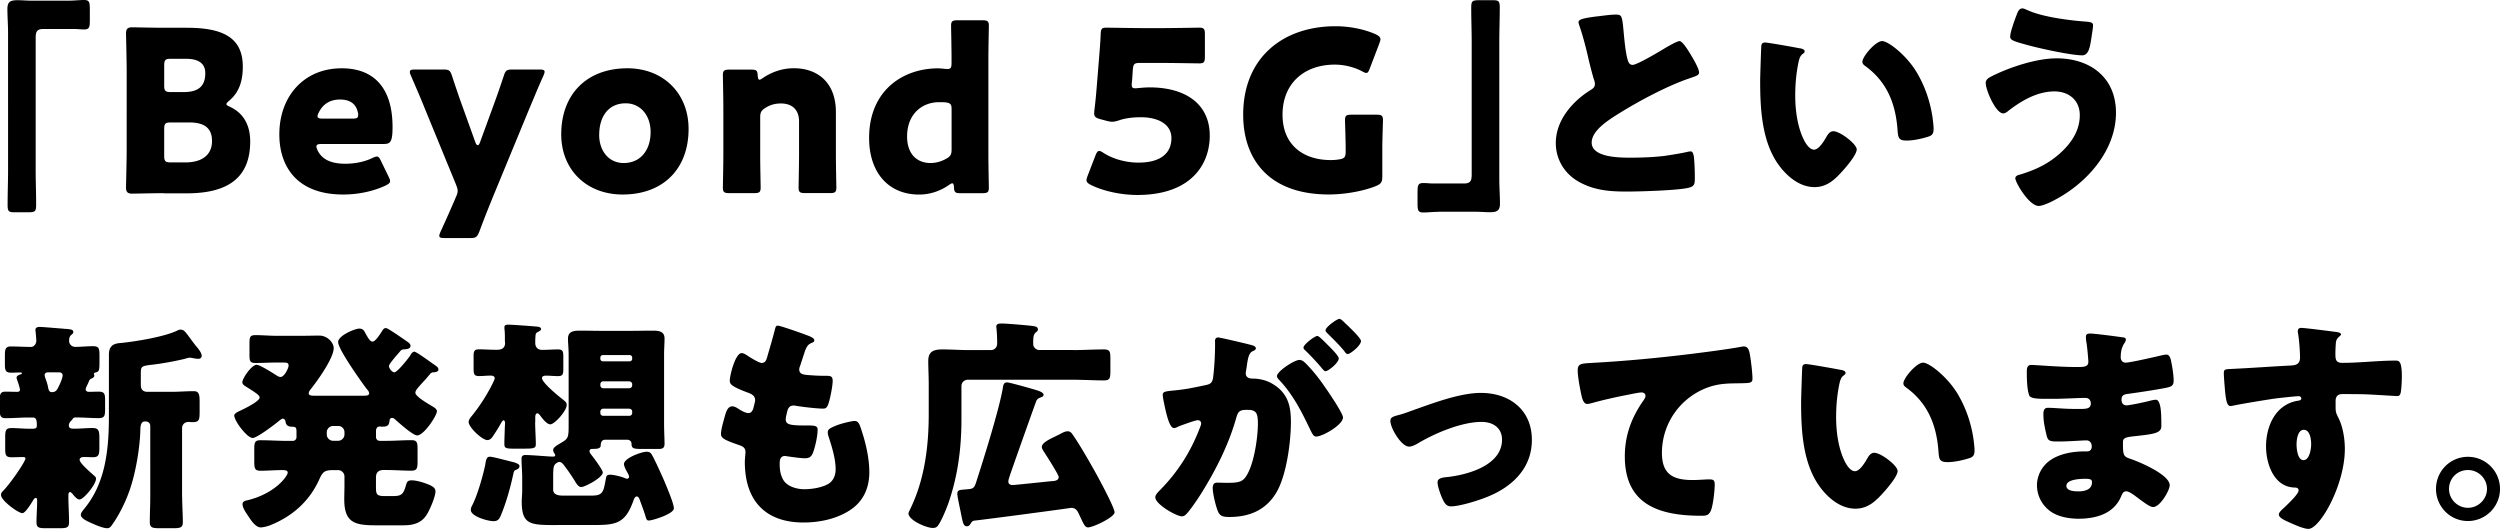 <svg xmlns="http://www.w3.org/2000/svg" width="489.81" height="103.62"><path d="M13.34.13c1.23 0 2.24-.13 3.12-.13 1.06 0 1.14.44 1.14 1.85v2.07c0 1.41-.09 1.85-1.14 1.85-.66 0-1.32-.09-1.94-.09H8.49c-1.45 0-1.5.75-1.5 1.98v25.7c0 2.24.09 4.44.09 6.69 0 1.41-.18 1.54-1.63 1.54H2.9c-1.14 0-1.41-.13-1.41-1.41 0-2.29.09-4.53.09-6.82V6.42c0-1.58-.13-3.12-.13-4.71C1.46.26 2.16.04 3.44.04c.92 0 1.8.09 2.68.09h7.22zm18.78 37.72c-2.02 0-5.9.09-6.2.09-.92 0-1.23-.31-1.23-1.23 0-.31.13-5.19.13-7.52V14.1c0-2.33-.13-7.22-.13-7.52 0-.92.31-1.23 1.23-1.23.31 0 4.18.09 6.2.09h4.49c6.87 0 10.96 1.8 10.96 7.61 0 2.55-.57 4.93-2.68 6.69-.35.31-.53.48-.53.66s.22.31.7.53c2.29 1.06 3.96 3.17 3.96 6.78 0 7.13-4.36 10.17-12.45 10.17h-4.44zm.05-21.13c0 1.1.22 1.32 1.32 1.32H36c2.95 0 4.22-1.23 4.22-3.7 0-1.85-1.23-2.82-3.78-2.82h-2.95c-1.1 0-1.32.22-1.32 1.32v3.87zm0 13.78c0 1.1.22 1.32 1.32 1.32h2.86c3.26 0 5.19-1.5 5.19-4.18 0-2.29-1.19-3.65-4.44-3.65h-3.61c-1.1 0-1.32.22-1.32 1.32v5.19zm43.95 4.09c.18.35.31.66.31.88 0 .35-.26.57-.88.88-2.16 1.01-5.06 1.76-8.32 1.76-8.98 0-12.5-5.41-12.5-11.79 0-7.39 4.75-12.94 12.23-12.94 6.12 0 9.95 3.65 9.95 11.49 0 2.99-.44 3.34-1.76 3.34H63c-.7 0-1.01.13-1.01.48 0 .22.09.44.22.75.88 1.8 2.64 2.64 5.46 2.64 1.94 0 3.78-.4 5.24-1.1.4-.18.7-.31.92-.31.35 0 .53.26.84.92l1.45 2.99zm-5.94-12.01c0-.18 0-.35-.09-.66-.44-1.85-1.85-2.42-3.48-2.42-1.89 0-3.3.84-4.14 2.51-.18.35-.26.57-.26.79 0 .31.31.44 1.01.44h5.85c.79 0 1.1-.13 1.1-.66zm26.18 16.54c-.7 1.72-1.41 3.48-2.46 6.29-.44 1.06-.66 1.23-1.8 1.23h-5.02c-.7 0-1.01-.09-1.01-.44 0-.18.09-.44.22-.75 1.32-2.86 2.11-4.71 2.77-6.21l.26-.62c.22-.48.35-.84.35-1.23 0-.35-.13-.7-.31-1.19L83.2 21.19c-.79-1.98-1.54-3.7-2.68-6.34-.18-.4-.22-.57-.22-.75 0-.4.31-.48 1.01-.48h5.54c1.14 0 1.36.18 1.72 1.28.84 2.55 1.45 4.36 2.16 6.29l2.42 6.73c.13.35.31.53.44.53.18 0 .31-.18.44-.53l2.46-6.73c.7-1.89 1.32-3.65 2.2-6.29.35-1.1.57-1.28 1.72-1.28h5.28c.7 0 1.01.09 1.01.44 0 .18-.09.44-.22.75-1.23 2.73-1.94 4.53-2.73 6.38L96.36 39.1zm38.55-13.86c0 7.83-4.97 12.85-12.94 12.85-7 0-12.01-4.8-12.01-11.79 0-7.79 4.93-12.94 12.98-12.94 6.95 0 11.97 4.84 11.97 11.88zm-17.52 1.14c0 3.17 1.89 5.54 4.8 5.54 3.3 0 5.28-2.51 5.28-6.07 0-3.26-1.98-5.63-4.88-5.63-3.39 0-5.19 2.6-5.19 6.16zm31.55 3.96c0 1.8.09 6.07.09 6.38 0 .92-.26 1.1-1.28 1.1h-4.84c-1.01 0-1.28-.18-1.28-1.1 0-.31.09-4.58.09-6.38v-9.24c0-1.8-.09-6.07-.09-6.38 0-.92.26-1.1 1.28-1.1h4.31c.97 0 1.19.18 1.23 1.14.04.57.13.84.35.84.13 0 .31-.09.62-.31 1.67-1.14 3.74-1.94 6.12-1.94 4.67 0 8.23 2.82 8.23 8.58v8.4c0 1.8.09 6.07.09 6.38 0 .92-.26 1.1-1.28 1.1h-4.84c-1.01 0-1.28-.18-1.28-1.1 0-.31.09-4.58.09-6.38v-6.6c0-1.94-1.06-3.48-3.56-3.48-1.01 0-2.02.22-2.99.84-.84.53-1.06.88-1.06 1.89v7.35zm39.2 7.49c-.97 0-1.19-.18-1.23-1.14-.04-.57-.13-.79-.35-.79-.13 0-.31.09-.62.31-1.63 1.14-3.65 1.89-5.85 1.89-6.07 0-9.81-4.36-9.81-11.09 0-9.33 6.65-13.64 13.51-13.64.48 0 1.5.13 1.8.13.7 0 .84-.26.84-1.23v-.84c0-1.8-.09-6.07-.09-6.38 0-.92.26-1.1 1.28-1.1h4.84c1.01 0 1.28.18 1.28 1.1 0 .31-.09 4.58-.09 6.38v18.92c0 1.8.09 6.07.09 6.38 0 .92-.26 1.1-1.28 1.1h-4.31zm-4.13-17.83c-3.43 0-6.29 2.38-6.29 6.73 0 3.43 1.94 5.19 4.58 5.19 1.1 0 2.16-.31 3.08-.84.84-.44 1.06-.84 1.06-1.8v-7.92c0-.92-.22-1.19-1.14-1.32-.4-.04-.84-.04-1.28-.04zm41.22-2.9c7 0 11.79 3.21 11.79 9.46 0 5.54-3.56 11.62-14.21 11.62-2.99 0-6.51-.7-9.02-1.94-.62-.31-.92-.57-.92-.97 0-.22.09-.48.22-.84l1.54-4c.26-.62.44-.88.75-.88.18 0 .44.13.84.4 2.07 1.32 4.66 1.89 6.82 1.89 4.58 0 6.47-2.02 6.47-4.8s-2.68-4.09-5.98-4.09c-1.72 0-3.12.22-4.18.57-.62.22-1.06.31-1.45.31s-.79-.09-1.41-.26l-.97-.26c-.88-.26-1.14-.48-1.14-1.14 0-.13 0-.35.04-.57.18-1.5.31-2.77.44-4.4l.48-5.9c.13-1.72.26-3.12.31-4.62.04-1.06.22-1.28 1.1-1.28.57 0 5.41.09 7.75.09h2.77c2.33 0 7.39-.09 7.7-.09.92 0 1.1.26 1.1 1.28v4.44c0 1.01-.18 1.28-1.1 1.28-.31 0-5.37-.09-7.7-.09h-3.87c-1.14 0-1.36.18-1.45 1.32l-.13 1.94c-.04.35-.09.88-.09 1.01 0 .53.18.7.7.7.4 0 1.63-.18 2.82-.18zm45.59 17.51c0 1.06-.22 1.36-1.19 1.8-2.24.92-5.85 1.67-9.29 1.67-11.84 0-16.77-7-16.77-15.62 0-11.31 7.92-17.34 18.09-17.34 2.95 0 5.85.66 7.88 1.58.62.31.92.57.92.97 0 .22-.09.48-.22.84l-1.85 4.84c-.22.62-.4.92-.7.92-.22 0-.48-.13-.88-.35-1.41-.75-3.39-1.28-5.28-1.28-6.03 0-10.25 3.7-10.25 9.81s4.27 8.89 9.42 8.89c.57 0 1.14-.04 1.67-.13 1.06-.18 1.28-.44 1.28-1.5v-.66c0-1.76-.13-5.19-.13-5.5 0-.92.26-1.1 1.28-1.1h4.88c1.01 0 1.28.18 1.28 1.1 0 .31-.13 3.74-.13 5.5v5.54zm11.17 6.87c-1.23 0-2.24.13-3.12.13-1.06 0-1.14-.44-1.14-1.85v-2.07c0-1.41.09-1.85 1.14-1.85.66 0 1.32.09 1.94.09h6.03c1.45 0 1.5-.75 1.5-1.98V8.27c0-2.24-.09-4.44-.09-6.69 0-1.41.18-1.54 1.63-1.54h2.55c1.14 0 1.41.13 1.41 1.41 0 2.29-.09 4.53-.09 6.82V35.2c0 1.58.13 3.12.13 4.71 0 1.45-.7 1.67-1.98 1.67-.92 0-1.8-.09-2.68-.09H282zm30.98-38.29c1.72-.22 2.73-.35 3.56-.35 1.19 0 1.28.09 1.58 3.39.26 2.82.44 4.14.75 5.32.13.53.35 1.14 1.01 1.14.84 0 4.75-2.33 5.72-2.9.66-.4 2.9-1.76 3.48-1.76.48 0 1.41 1.36 2.02 2.38.48.79 1.8 2.95 1.8 3.78 0 .48-.48.66-1.41.97-.18.09-.4.13-.62.22-4 1.36-9.59 4.27-13.86 6.95-2.11 1.32-5.15 3.3-5.15 5.59 0 2.95 5.59 2.95 7.61 2.95 2.24 0 4.58-.09 6.69-.35.92-.13 3.96-.62 4.67-.84.13 0 .31-.04.44-.04.44 0 .57.75.62 1.1.13 1.28.18 2.73.18 4s-.04 1.72-1.19 2.02c-2.02.53-9.64.75-12.06.75-3.48 0-6.51-.22-9.59-1.98-2.73-1.58-4.4-4.36-4.4-7.53 0-4.36 3.12-8.01 6.6-10.25.66-.4 1.06-.62 1.06-1.36 0-.31-.13-.66-.26-1.06-.35-1.19-.66-2.42-.97-3.7-.48-2.16-1.1-4.58-1.85-6.73-.04-.13-.13-.4-.13-.53 0-.53.53-.79 3.7-1.19zm39.69 6.25c.44.09.92.22.92.62 0 .18-.13.31-.44.53-.57.44-.7 1.28-.84 1.94-.4 2.02-.57 4.14-.57 6.16 0 2.77.4 5.94 1.58 8.45.35.75 1.14 2.16 2.11 2.16s2.02-1.8 2.42-2.51c.31-.53.7-1.1 1.36-1.1 1.32 0 4.58 2.51 4.58 3.56s-2.02 3.39-2.77 4.22c-1.54 1.72-3.08 3.17-5.5 3.17-2.95 0-5.46-2.16-7.09-4.44-3.26-4.58-3.56-11-3.56-16.41 0-.84.18-6.16.22-6.78.04-.48.26-.7.75-.7.57 0 5.72.92 6.82 1.14zm16.1-1.41c1.19 0 4.67 2.73 6.6 5.85 1.72 2.77 2.77 5.85 3.26 9.02.09.7.22 1.76.22 2.29 0 .92-.22 1.32-1.1 1.58-1.28.4-2.86.75-4.18.75-1.63 0-1.67-.57-1.8-2.24-.4-5.28-2.24-9.46-6.43-12.45-.26-.22-.44-.4-.44-.75 0-1.01 2.55-4.05 3.87-4.05zm45.81 14.04c0 7.39-5.68 13.77-11.97 17.07-.7.4-2.38 1.19-3.17 1.19-1.89 0-4.58-4.62-4.58-5.41 0-.44.44-.62.79-.7 3.12-.92 5.76-2.16 8.14-4.36 2.11-1.94 3.7-4.36 3.7-7.31s-2.16-4.66-4.97-4.66c-3.39 0-6.51 1.85-9.11 3.87-.22.22-.62.44-.92.44-1.45 0-3.43-4.53-3.43-5.99 0-.7.7-1.06 1.23-1.32 3.52-1.76 8.71-3.48 12.67-3.48 6.56 0 11.62 3.74 11.62 10.65zM397.14 1.94c2.82 1.36 8.32 2.07 11.49 2.29 1.06.09 1.45.18 1.45.75 0 .4-.18 1.5-.35 2.6-.22 1.45-.48 3.26-1.76 3.26-2.2 0-8.36-1.36-10.61-1.98-2.77-.75-3.52-.97-3.52-1.67 0-.88.92-3.39 1.28-4.31.18-.48.44-1.23 1.1-1.23.31 0 .66.18.92.31zM16.81 76.33c0 .35.35.44.66.44.57 0 1.19-.04 1.8-.04 1.23 0 1.32.44 1.32 1.76v1.67c0 1.28-.09 1.76-1.28 1.76-1.45 0-2.86-.13-4.27-.13h-.18c-.44 0-.53.13-.66.35-.09.09-.09.13-.18.22-.31.26-.53.62-.53 1.01 0 .62.62.62 1.01.62 1.23 0 2.46-.13 3.65-.13s1.32.57 1.32 1.98v1.8c0 1.36-.09 1.94-1.23 1.94-.62 0-1.23-.04-1.85-.04-.31 0-.79.13-.79.53 0 .62 1.67 2.07 2.55 2.86.13.13.26.22.35.31.18.13.31.31.31.57 0 1.06-2.38 4.05-3.26 4.05-.44 0-.88-.57-1.14-.84-.13-.18-.48-.62-.7-.62s-.31.35-.31.53v.4c0 1.67.13 3.3.13 4.97 0 1.1-.48 1.19-1.94 1.19H9.04c-1.41 0-1.89-.09-1.89-1.19 0-1.36.13-2.77.13-4.18 0-.18-.04-.57-.26-.57-.31 0-.57.53-.7.75-.31.48-1.36 2.24-1.94 2.24-.79 0-4.18-2.46-4.18-3.56 0-.4.18-.57.48-.88 1.45-1.5 4.31-5.68 4.31-6.29 0-.26-.35-.26-.53-.26-.7 0-1.45.04-2.16.04-1.19 0-1.28-.44-1.28-1.76v-2.16c0-1.28.09-1.8 1.23-1.8s2.33.13 3.52.13h.48c.62 0 .97-.04.97-.62 0-1.06-.09-1.58-.84-1.58H5.5c-1.41 0-2.86.13-4.27.13-.66 0-1.28 0-1.28-1.41v-2.16c0-1.06.09-1.63 1.14-1.63.7 0 1.41.04 2.16.04.31 0 .66 0 .66-.44 0-.26-.44-1.63-.57-1.94-.04-.13-.09-.26-.09-.4 0-.4.53-.57.84-.66.09-.04.22-.13.22-.22 0-.13-.35-.13-.4-.13-.53 0-1.1.04-1.63.04-1.23 0-1.32-.44-1.32-1.76v-1.58c0-1.19.09-1.8 1.14-1.8 1.36 0 2.68.09 4 .09.53 0 1.01-.57 1.01-1.19 0-.4-.09-1.36-.13-1.76 0-.09-.04-.26-.04-.35 0-.53.44-.62.88-.62.48 0 4 .31 4.66.35.18.04.35.04.53.04.84.09 1.36.13 1.36.62 0 .26-.22.4-.48.62-.31.31-.35.7-.35 1.14 0 .57.48 1.14 1.19 1.14 1.14 0 2.29-.13 3.48-.13s1.28.44 1.28 1.85v1.14c0 1.98-.09 1.98-.92 2.2-.09.04-.18.13-.18.22 0 .04.09.18.09.31 0 .4-.35.53-.66.66-.26.13-.4.44-.48.7-.18.44-.57 1.1-.57 1.41zm-6.56.49c.79 0 1.01-.62 1.32-1.23.26-.53.7-1.54.7-2.07 0-.4-.35-.57-.7-.57H9.41c-.31 0-.66.13-.66.53 0 .31.22.79.31 1.1.18.48.31 1.01.4 1.5.09.4.22.7.62.75h.18zm25.44 20.51c0 1.67.13 3.3.13 4.97 0 1.1-.53 1.19-1.94 1.19h-2.55c-1.45 0-1.98-.09-1.98-1.19 0-1.67.09-3.3.09-4.97V83.42c0-.44-.35-.84-.84-.84h-.26c-.84 0-.84 1.28-.84 1.63-.09 3.61-.92 8.41-2.07 11.75-.84 2.42-2.07 4.93-3.56 7-.22.31-.44.53-.88.53-.79 0-2.24-.62-3.21-1.06-.97-.44-1.94-.92-1.94-1.58 0-.44.53-.97.79-1.32 4.14-5.1 4.71-11.75 4.71-18.09V69.51c0-1.5.62-2.16 2.11-2.29 2.86-.26 8.89-1.23 11.4-2.51.18-.09.31-.13.53-.13.62 0 .92.4 1.76 1.54.35.48.79 1.1 1.41 1.85.35.4.97 1.19.97 1.76 0 .26-.26.57-.57.57-.35 0-.62-.04-.92-.09-.22-.04-.62-.13-.84-.13-.26 0-.66.13-.97.22-1.94.48-4.67.97-6.69 1.19-1.89.22-1.94.4-1.94 1.72v2.24c0 .88.44 1.32 1.32 1.32h4.66c1.45 0 2.95-.13 4.4-.13 1.06 0 1.14.75 1.14 2.11v1.85c0 1.67-.09 2.11-1.41 2.11-.26 0-.53-.04-.75-.04-.79 0-1.28.53-1.28 1.23v13.42zm39.86-33.05c.26 0 .53.18 1.01.48.92.57 2.64 1.76 3.52 2.38.18.18.35.35.35.62 0 .66-.92.66-1.45.7-.26.04-.44.18-.57.35-.4.48-.75.88-1.06 1.23-.66.84-1.14 1.36-1.14 1.72s.57 1.19 1.06 1.19c.57 0 2.73-2.73 3.08-3.26.18-.31.44-.79.84-.79.09 0 .44.18.84.44.92.57 2.29 1.58 2.68 1.85.75.53 1.19.75 1.19 1.19 0 .53-.75.57-1.1.57-.13 0-.35.13-.48.26-.62.75-1.14 1.32-1.58 1.8-.88.97-1.36 1.5-1.36 1.94 0 .75 2.64 2.24 3.3 2.64.35.22.92.53.92.97 0 .88-2.55 4.75-3.87 4.75-.84 0-3.61-2.51-4.36-3.17-.22-.18-.35-.26-.57-.26-.31 0-.44.26-.48.53-.09.92-.35 1.19-1.5 1.19-.13 0-.26-.04-.4-.04-.53 0-.75.4-.75.88v1.23c0 .35.31.7.7.7h1.41c1.63 0 3.21-.13 4.84-.13 1.1 0 1.19.48 1.19 1.8v2.33c0 1.36-.09 1.85-1.23 1.85-1.58 0-3.17-.13-4.8-.13h-.62c-.97 0-1.5.44-1.5 1.45v1.76c0 1.45.04 1.89 1.67 1.89h1.72c1.67 0 2.02-.4 2.55-2.33.18-.57.44-.75 1.06-.75.92 0 2.24.4 3.12.75.79.31 1.54.66 1.54 1.41 0 1.01-1.01 3.34-1.54 4.27-1.06 1.94-2.73 2.38-4.8 2.38h-5.37c-4.14 0-6.16-.53-6.16-5.1 0-.92.04-1.8.04-2.68v-1.8c0-.66-.57-1.23-1.23-1.23h-1.1c-1.67 0-1.98.44-2.64 1.89-1.94 4.27-5.32 7.22-9.64 8.93-.48.18-1.28.4-1.8.4-1.06 0-2.02-1.58-2.55-2.38-.4-.57-1.01-1.5-1.01-2.16 0-.53.44-.66.84-.75 5.5-1.28 8.01-4.75 8.01-5.46 0-.4-.48-.48-1.01-.48-1.45 0-2.86.13-4.31.13-1.14 0-1.23-.48-1.23-1.85v-2.33c0-1.32.09-1.8 1.19-1.8 1.8 0 3.56.13 5.37.13h1.01c.4 0 .7-.35.7-.7v-1.19c0-.53-.09-.88-.7-.88-.75 0-1.32-.13-1.45-1.01-.04-.26-.18-.57-.53-.57-.26 0-.57.31-.75.44-.79.66-4.31 3.34-5.15 3.34-1.1 0-3.61-3.34-3.61-4.4 0-.35.53-.66 1.1-.92 1.06-.48 3.87-1.89 3.87-2.6 0-.44-.66-.88-2.55-2.07-.35-.22-.84-.48-.84-.92 0-.75 1.8-3.43 2.82-3.43.62 0 3.34 1.72 4 2.16.31.18.44.22.7.22.7 0 1.54-1.72 1.54-2.2 0-.62-.35-.62-1.28-.62h-1.14c-1.36 0-2.68.09-4.05.09-1.1 0-1.19-.4-1.19-1.63v-2.2c0-1.23.09-1.63 1.19-1.63 1.36 0 2.73.13 4.05.13h5.1c1.1 0 2.24-.04 3.34-.04 1.58 0 2.82 1.36 2.82 2.46 0 1.98-3.26 6.51-4.58 8.14-.13.18-.31.44-.31.7 0 .48.62.48 1.23.48h9.46c.7 0 1.14-.04 1.14-.48 0-.35-.31-.66-.53-.92-1.06-1.41-5.54-7.7-5.54-9.11 0-1.28 3.3-2.64 4.14-2.64.62 0 .88.26 1.14.79.53.97.97 1.76 1.45 1.76.57 0 1.45-1.41 1.76-1.89.18-.26.4-.75.79-.75zm-10.3 19.18c-.66 0-1.23.57-1.23 1.23v.44c0 .66.57 1.23 1.23 1.23h1.01c.66 0 1.23-.57 1.23-1.23v-.44c0-.7-.53-1.23-1.23-1.23h-1.01zm39.6-.75c0 1.5.13 2.99.13 4.31 0 .84-.44.88-2.51.88h-1.85c-1.41 0-1.8-.09-1.8-.84v-.62c0-.13.09-2.77.09-2.82 0-.09.04-.62.04-.7 0-.18-.04-.57-.31-.57-.13 0-.35.31-.44.48-.4.75-1.14 1.94-1.63 2.64-.26.4-.57.75-1.1.75-1.01 0-3.65-2.51-3.65-3.52 0-.44.26-.75.53-1.1a33.83 33.83 0 003.3-4.84c.22-.35 1.28-2.33 1.28-2.64 0-.4-.4-.53-.75-.53-.79 0-1.54.09-2.33.09-.97 0-1.06-.4-1.06-1.5V69.8c0-.92.09-1.36 1.06-1.36s2.02.09 3.39.09c.57 0 1.72 0 1.72-1.36 0-.13-.04-.26-.04-.4v-.48c0-.66 0-1.23-.09-1.89v-.31c0-.44.4-.48.75-.48.7 0 4.31.26 5.24.35.48.04 1.19.04 1.19.53 0 .22-.4.44-.66.57-.35.18-.4.31-.44.84-.04.48-.04.88-.04 1.28 0 .18 0 .22.04.4.18.7.66.97 1.32.97 1.01 0 2.07-.09 3.08-.09s1.06.4 1.06 1.58v2.11c0 1.19-.09 1.54-1.06 1.54-.79 0-1.54-.09-2.33-.09-.26 0-.79.04-.79.48 0 .88 3.17 3.48 3.96 4.09.66.53.88.7.88 1.19 0 1.14-2.38 3.78-3.21 3.78-.66 0-1.45-1.01-1.98-1.72-.13-.18-.35-.44-.57-.44-.35 0-.4.53-.4.79v.92zm-5.01 7.66c.44.09 1.94.4 1.94.92 0 .48-.4.66-.75.79s-.4.53-.48.88c-.57 2.6-1.28 5.15-2.24 7.57-.4.97-.57 1.58-1.63 1.58s-4.44-.92-4.44-2.2c0-.35.13-.62.31-.97.97-1.89 2.07-5.68 2.51-7.83.13-.75.18-1.63.92-1.63.53 0 3.12.7 3.87.88zm9.24 12.5c-5.1 0-6.86 0-6.86-4.58 0-.7.09-1.41.09-2.11V93.5c0-1.19-.13-2.42-.13-3.65 0-.48.26-.7.75-.7 1.28 0 4.62.31 5.37.31.22 0 .48-.04.48-.26 0-.26-.4-.57-.4-1.01 0-.57.66-.88 1.89-1.63 1.14-.7 1.14-1.14 1.14-3.61V69.62c0-1.45-.13-2.42-.13-3.26 0-1.54 1.28-1.58 2.46-1.58 1.36 0 2.73.04 4.09.04h5.81c1.36 0 2.77-.04 4.14-.04 1.14 0 2.42.04 2.42 1.54 0 .97-.09 1.94-.09 3.3v13.33c0 1.54.09 3.04.09 4 0 .88-.44 1.01-1.23 1.01h-3.26c-1.67 0-1.98-.13-1.98-1.06 0-.44-.4-.75-.84-.75h-4.31c-.88 0-.88.92-.88 1.1 0 .7-.88.7-1.58.7-.31 0-.62.04-.62.48 0 .26.26.53.44.79.4.48 2.16 2.86 2.16 3.34 0 1.01-3.48 2.86-4.22 2.86-.53 0-.88-.57-1.23-1.14-.62-1.01-1.28-1.98-1.98-2.9-.26-.35-.62-.88-1.1-.88-.04 0-.84.18-1.06.92-.13.48-.13 1.54-.13 2.07v2.42c0 1.06 1.06 1.19 1.98 1.19h5.59c2.24 0 2.29-.79 2.77-3.39.09-.57.26-.7.88-.7.7 0 2.16.4 2.6.57.31.13.53.22.66.22.22 0 .4-.18.4-.4s-.22-.62-.35-.84c-.22-.4-.66-1.19-.66-1.63 0-1.19 3.48-2.42 4.4-2.42.53 0 .79.13 1.06.57.48.79 1.94 4 2.38 5.02.44 1.06 1.94 4.53 1.94 5.5 0 1.1-4.22 2.38-4.88 2.38-.44 0-.48-.18-.7-.88-.26-.92-.7-2.02-1.06-3.04-.09-.26-.26-.79-.62-.79s-.53.44-.66.79c-1.54 4.36-3.26 4.8-7.48 4.8h-7.52zm14.3-32.08c.26 0 .48-.22.48-.48v-.26c0-.26-.22-.48-.48-.48h-5.28c-.26 0-.48.22-.48.48v.26c0 .26.22.48.48.48h5.28zm-5.19 3.92c-.31 0-.57.26-.57.57v.22c0 .31.26.57.57.57h5.1c.31 0 .57-.26.57-.57v-.22c0-.31-.26-.53-.57-.57h-5.1zm0 5.36c-.31 0-.57.26-.57.57v.26c0 .35.26.57.57.57h5.1c.31 0 .57-.22.57-.57v-.26c0-.35-.26-.53-.57-.57h-5.1zm40.65-14.08c.4.18.7.4.7.7 0 .26-.18.35-.4.44-.7.31-1.06.48-1.58 2.11l-.79 2.42c-.09.22-.18.44-.18.7 0 .88.62 1.06 2.02 1.14 1.06.09 2.11.13 3.17.13.84 0 1.36 0 1.36.97s-.4 2.95-.66 3.92c-.31 1.14-.53 1.54-1.19 1.54-1.23 0-4.18-.35-5.46-.57-.09-.04-.22-.04-.35-.04-1.01 0-1.19.84-1.36 1.67l-.09.35c-.04.18-.09.53-.09.7 0 1.14 1.19 1.19 4.36 1.19 1.19 0 1.89.04 1.89.79 0 1.23-.4 3.04-.79 4.22-.31.92-.62 1.41-1.67 1.41-.97 0-2.64-.26-3.65-.4-.09-.04-.22-.04-.31-.04-.92 0-1.01.88-1.01 1.41v.26c0 .97.13 1.94.62 2.86.7 1.41 2.68 1.98 4.18 1.98s3.48-.31 4.75-1.06c1.01-.62 1.41-1.72 1.41-2.86 0-2.02-.7-4.27-1.32-6.2-.13-.4-.22-.66-.22-1.01 0-.57.31-.79 1.58-1.32.97-.4 3.04-.92 3.7-.92.79 0 1.01.79 1.45 2.2.79 2.42 1.41 5.28 1.41 7.83 0 3.12-1.19 5.81-3.92 7.53-2.64 1.67-5.9 2.33-8.98 2.33-7.57 0-11.49-4.4-11.49-11.84 0-.53.13-1.85.13-1.94 0-.97-.7-1.19-1.32-1.41-2.9-1.01-3.48-1.36-3.48-2.16s.4-2.2.62-2.99c.31-1.14.62-2.42 1.58-2.42.44 0 .88.26 1.28.53.48.31 1.32.79 1.89.79.35 0 .79-.18 1.01-1.1.13-.53.31-1.19.31-1.41 0-.79-.53-1.14-1.19-1.41-3.61-1.32-3.78-1.8-3.78-2.46 0-.92 1.06-5.37 2.33-5.37.44 0 .92.35 1.58.79.7.44 1.94 1.14 2.33 1.14.7 0 .92-.53 1.1-1.19.35-1.23 1.01-3.43 1.45-5.15.18-.7.22-.97.62-.97.53 0 5.63 1.8 6.42 2.16zm51.4 2.6c1.98 0 4-.13 6.03-.13 1.19 0 1.28.44 1.28 1.8v2.38c0 1.45-.09 1.89-1.28 1.89-2.02 0-4.05-.13-6.03-.13H189.6c-.7 0-1.23.57-1.23 1.23v6.6c0 5.68-.75 11.27-2.64 16.59-.4 1.1-1.36 3.39-1.98 4.18-.26.35-.57.44-1.01.44-1.19 0-4.75-1.5-4.75-2.86 0-.18.31-.75.53-1.23.09-.18.13-.31.18-.4 2.51-5.54 3.26-11.75 3.26-17.78v-5.85c0-1.58-.09-3.12-.09-4.62 0-1.89 1.14-2.24 2.77-2.24 1.72 0 3.43.13 5.1.13h4.4c.75 0 1.23-.57 1.23-1.32 0-.84-.04-2.02-.13-2.82 0-.13-.04-.31-.04-.44 0-.57.48-.62.97-.62.31 0 .57 0 1.19.04 1.85.13 4.44.35 5.24.48.44.09.75.22.75.62 0 .31-.22.44-.48.66-.44.44-.44 1.06-.44 2.2 0 .62.53 1.19 1.23 1.19h6.6zm-12.37 24.55c-.13.4-.31.84-.31 1.23 0 .48.4.66.84.66s6.56-.66 7.52-.75c.57-.04 1.5-.04 1.5-.84 0-.44-2.51-4.36-2.95-5.02-.13-.26-.35-.53-.35-.84 0-.84 1.45-1.5 2.82-2.16.22-.13.48-.22.7-.35.48-.26 1.01-.57 1.54-.57.4 0 .66.18.92.57 1.19 1.63 3.21 5.15 4.27 7.04.7 1.23 4 7.31 4 8.27s-4.22 2.95-5.19 2.95c-.66 0-.88-.7-1.85-2.73-.35-.7-.66-1.1-1.5-1.1-.31.09-17.16 2.33-19.01 2.51-.31.09-.44.22-.62.53-.22.35-.4.57-.75.57-.66 0-.79-.57-1.14-2.33-.13-.75-.75-3.43-.75-4 0-.84.44-.79 1.94-.92.97-.09 1.32-.13 1.67-1.14 1.63-5.02 4.67-14.79 5.32-18.79.09-.53.18-1.01.84-1.01.35 0 3.61.88 5.37 1.41.75.22 1.76.53 1.76 1.01 0 .26-.22.4-.44.48-.62.22-.84.35-1.06.92-1.72 4.8-3.43 9.59-5.1 14.39zm40.17-26.18c0-.44.09-.84.62-.84.44 0 5.41 1.19 6.25 1.41.35.09 1.14.26 1.14.7 0 .31-.31.44-.7.62-.7.35-.88 1.54-1.06 2.77l-.09.62c-.04.26-.13.75-.13.88 0 1.01.92 1.06 1.5 1.06.97 0 2.46.26 3.65.97 3.12 1.8 3.7 4.4 3.7 7.52 0 3.87-.84 10.3-2.77 13.69-2.02 3.52-5.28 4.93-9.29 4.93-1.28 0-1.89-.18-2.29-1.23-.4-1.01-.97-3.39-.97-4.44 0-.57.18-1.06.84-1.06.62 0 1.23.04 1.85.04 2.6 0 3.3-.18 4.18-1.85 1.28-2.38 1.98-7.08 1.98-9.77 0-2.02-.31-2.68-2.02-2.68-1.45 0-1.85.18-2.24 1.63-1.45 5.15-3.96 10.12-6.78 14.65-.57.92-2.38 3.65-3.12 4.27-.22.22-.44.31-.75.31-1.01 0-5.19-2.33-5.19-3.74 0-.44.4-.88 1.1-1.58 3.39-3.48 5.9-7.44 7.66-12.1.09-.22.22-.53.22-.75 0-.44-.26-.66-.7-.66s-3.21 1.01-3.74 1.23c-.26.13-.57.31-.88.31-.7 0-1.23-1.72-1.63-3.43-.26-1.14-.57-2.6-.57-3.04 0-.57.31-.7 1.63-.84 2.86-.26 4-.53 6.73-1.1 1.14-.22 1.41-.57 1.54-1.76.22-1.8.35-4.22.35-6.07v-.66zm17.91 4.36c1.32 1.36 2.42 2.73 3.56 4.4.66.92 3.61 5.24 3.61 6.07 0 1.45-4 3.74-5.24 3.74-.48 0-.7-.4-1.1-1.19-1.67-3.48-3.34-6.91-6.12-9.86-.22-.22-.48-.53-.48-.79 0-.92 3.39-3.17 4.4-3.17.57 0 .97.4 1.36.79zm4.32-3.61c1.14 1.14 2.02 2.11 2.02 2.51 0 .88-2.07 2.51-2.6 2.51-.18 0-.44-.26-.66-.53-.97-1.19-2.07-2.33-3.17-3.43-.26-.22-.48-.44-.48-.66 0-.62 2.2-2.29 2.73-2.29.31 0 1.36 1.1 2.16 1.89zm3.21-4.45c.62.57 3.17 2.95 3.17 3.56 0 .88-2.11 2.55-2.6 2.55-.26 0-.53-.35-.66-.57-.97-1.19-2.11-2.29-3.21-3.39-.18-.18-.48-.44-.48-.7 0-.62 2.24-2.24 2.73-2.24.31 0 .92.66 1.06.79zm36.65 22.93c0 5.63-3.96 9.29-8.89 11.22-1.63.66-5.28 1.8-6.95 1.8-.84 0-1.19-.53-1.54-1.19-.4-.79-1.1-2.64-1.1-3.52 0-.7.7-.92 1.67-1.01 4.05-.4 10.96-2.24 10.96-7.35 0-2.38-1.85-3.48-4-3.48-3.92 0-9.24 2.24-12.59 4.27-.62.35-1.14.57-1.63.57-1.5 0-3.65-3.61-3.65-5.02 0-.75.53-.88 1.85-1.23.84-.22 2.33-.79 3.21-1.1 3.74-1.32 8.71-3.17 12.67-3.17 5.59 0 9.99 3.3 9.99 9.2zm9.68-8.89c-.26-1.19-.7-3.56-.7-4.71 0-1.36.62-1.36 2.95-1.5 6.47-.35 12.89-.97 19.36-1.76 3.17-.4 6.69-.84 9.86-1.41.13-.04.26-.04.4-.04.79 0 1.01.75 1.14 1.45.22 1.14.53 3.74.53 4.88 0 .84-.53.84-2.33.88-2.33.04-4.09 0-6.34.79-5.41 1.94-9.07 7.04-9.07 12.85 0 4.18 2.16 5.32 6.03 5.32 1.14 0 2.55-.13 3.21-.13.79 0 1.1.13 1.1.97 0 1.28-.31 4.09-.75 5.15-.4.92-.92 1.01-1.85 1.01-8.19 0-15.01-2.11-15.01-11.62 0-4.09 1.28-7.57 3.61-10.91.18-.26.44-.62.44-.97 0-.4-.31-.66-.79-.66-.44 0-1.72.26-2.38.4-2.33.44-5.32 1.1-7.61 1.76-.18.04-.48.09-.66.09-.75 0-1.01-1.23-1.14-1.85zm50.86-4.84c.44.09.92.22.92.62 0 .18-.13.31-.44.53-.57.44-.7 1.28-.84 1.94-.4 2.02-.57 4.14-.57 6.16 0 2.77.4 5.94 1.58 8.45.35.75 1.14 2.16 2.11 2.16s2.02-1.8 2.42-2.51c.31-.53.7-1.1 1.36-1.1 1.32 0 4.58 2.51 4.58 3.56s-2.02 3.39-2.77 4.22c-1.54 1.72-3.08 3.17-5.5 3.17-2.95 0-5.46-2.16-7.08-4.44-3.26-4.58-3.56-11-3.56-16.41 0-.84.18-6.16.22-6.78.04-.48.26-.7.75-.7.57 0 5.72.92 6.82 1.14zm16.11-1.41c1.19 0 4.66 2.73 6.6 5.85 1.72 2.77 2.77 5.85 3.26 9.02.09.7.22 1.76.22 2.29 0 .92-.22 1.32-1.1 1.58-1.28.4-2.86.75-4.18.75-1.63 0-1.67-.57-1.8-2.24-.4-5.28-2.24-9.46-6.42-12.45-.26-.22-.44-.4-.44-.75 0-1.01 2.55-4.05 3.87-4.05zm39.11-4.97c.22.04.62.09.62.44 0 .22-.13.48-.31.75-.57.88-.7 1.76-.7 2.77 0 .57.4 1.01.97 1.01.79 0 5.06-.97 6.2-1.23.7-.18 1.45-.35 1.8-.35.62 0 .84.88.92 1.36.22 1.1.48 2.64.48 3.74s-.53 1.23-1.94 1.5c-2.2.4-4.49.75-6.73 1.06-1.06.13-1.54.26-1.54 1.19 0 .62.31 1.1.97 1.1.62 0 3.92-.7 4.67-.92.35-.09.79-.18 1.1-.18.35 0 .57.35.75.92.31.92.31 3.04.31 4.22 0 1.41-1.36 1.58-5.41 2.02-1.76.18-2.11.4-2.11 1.19 0 2.42.04 2.77 1.41 3.21 1.85.62 7.75 3.12 7.75 5.19 0 .97-1.85 4.27-3.26 4.27-.62 0-1.76-.88-3.3-2.02-.4-.31-1.41-1.06-1.94-1.06-.62 0-.79.48-1.01.97-1.41 3.43-4.93 4.4-8.36 4.4-1.67 0-3.83-.31-5.37-1.36a6.3 6.3 0 01-2.77-5.19c0-1.89.97-3.74 2.51-4.84 1.89-1.36 4.53-1.8 6.82-1.8h.48c.62 0 .92-.4.92-.97 0-.88-.57-1.19-1.01-1.19-.79 0-3.52.22-5.46.22-1.67 0-2.11-.04-2.38-1.23-.26-1.1-.62-2.55-.62-4.09 0-.66.09-1.28.88-1.28 1.28 0 3.17.22 5.28.22h1.19c1.1 0 1.94-.09 1.94-1.06 0-.62-.35-1.1-1.06-1.1-1.5 0-4.18.18-6.25.18h-1.32c-1.76 0-3.17-.04-3.43-.66-.44-1.1-.48-3.34-.48-4.62 0-.62.04-1.36.88-1.36s5.46.4 8.36.4h.97c1.06 0 1.85-.09 1.85-1.01 0-.4-.22-2.86-.35-3.65-.09-.4-.13-.84-.13-1.23 0-.53.31-.66.84-.66.84 0 5.28.57 6.38.75zm-11.04 29.09c0 1.06 1.63 1.1 2.38 1.1 1.19 0 2.64-.31 2.64-1.8 0-.62-.53-.66-1.36-.66-.88 0-3.65.09-3.65 1.36zm52.8-30.15c.35.04 1.01.18 1.01.48 0 .13-.13.26-.31.4-.26.26-.66.57-.7 1.32-.04.44-.09 1.36-.09 2.02 0 1.14.04 1.85 1.36 1.85 3.48 0 6.95-.44 10.43-.44.66 0 1.23.04 1.23 3.12 0 .84-.09 2.73-.26 3.3-.13.35-.26.53-.66.53-.22 0-4.97-.31-6.34-.35-1.45-.04-2.95-.04-4.44-.04-.84 0-1.28.48-1.28 1.32v1.06c0 1.14.04 1.23.62 2.42.84 1.72 1.19 4.05 1.19 5.94 0 7.09-4.88 15.67-7.13 15.67-.92 0-2.68-.79-3.56-1.19-1.23-.53-2.24-1.01-2.24-1.63 0-.4.57-.92.92-1.23.84-.79 2.95-2.77 2.95-3.48 0-.48-.4-.57-.79-.57-4.05-.09-5.59-4.66-5.59-8.05 0-3.92 1.8-8.14 6.07-8.93.31-.04.84-.09.84-.48 0-.22-.18-.44-.57-.44-.48 0-3.7.35-4.4.44-1.06.13-7.22 1.14-8.1 1.36-.26.04-.57.13-.79.13-.7 0-.92-1.01-1.14-3.65-.13-1.45-.18-2.46-.18-2.82 0-.66.22-.75 1.28-.79 4-.18 7.97-.48 11.49-.66 1.14-.04 2.16-.13 2.16-1.58 0-1.23-.18-3.61-.4-4.8-.04-.18-.04-.26-.04-.35 0-.31.13-.66.66-.66.79 0 5.81.66 6.82.79zm-7.7 22.05c0 .79.18 3.08 1.36 3.08s1.5-2.2 1.5-3.08c0-.92-.18-2.86-1.45-2.86-1.19 0-1.41 1.98-1.41 2.86zm39.86 8.72c0 3.48-2.82 6.29-6.29 6.29s-6.25-2.82-6.25-6.29 2.77-6.29 6.25-6.29 6.29 2.82 6.29 6.29zm-9.99 0c0 2.02 1.67 3.7 3.7 3.7s3.74-1.67 3.74-3.7-1.67-3.7-3.74-3.7-3.7 1.63-3.7 3.7z"/></svg>